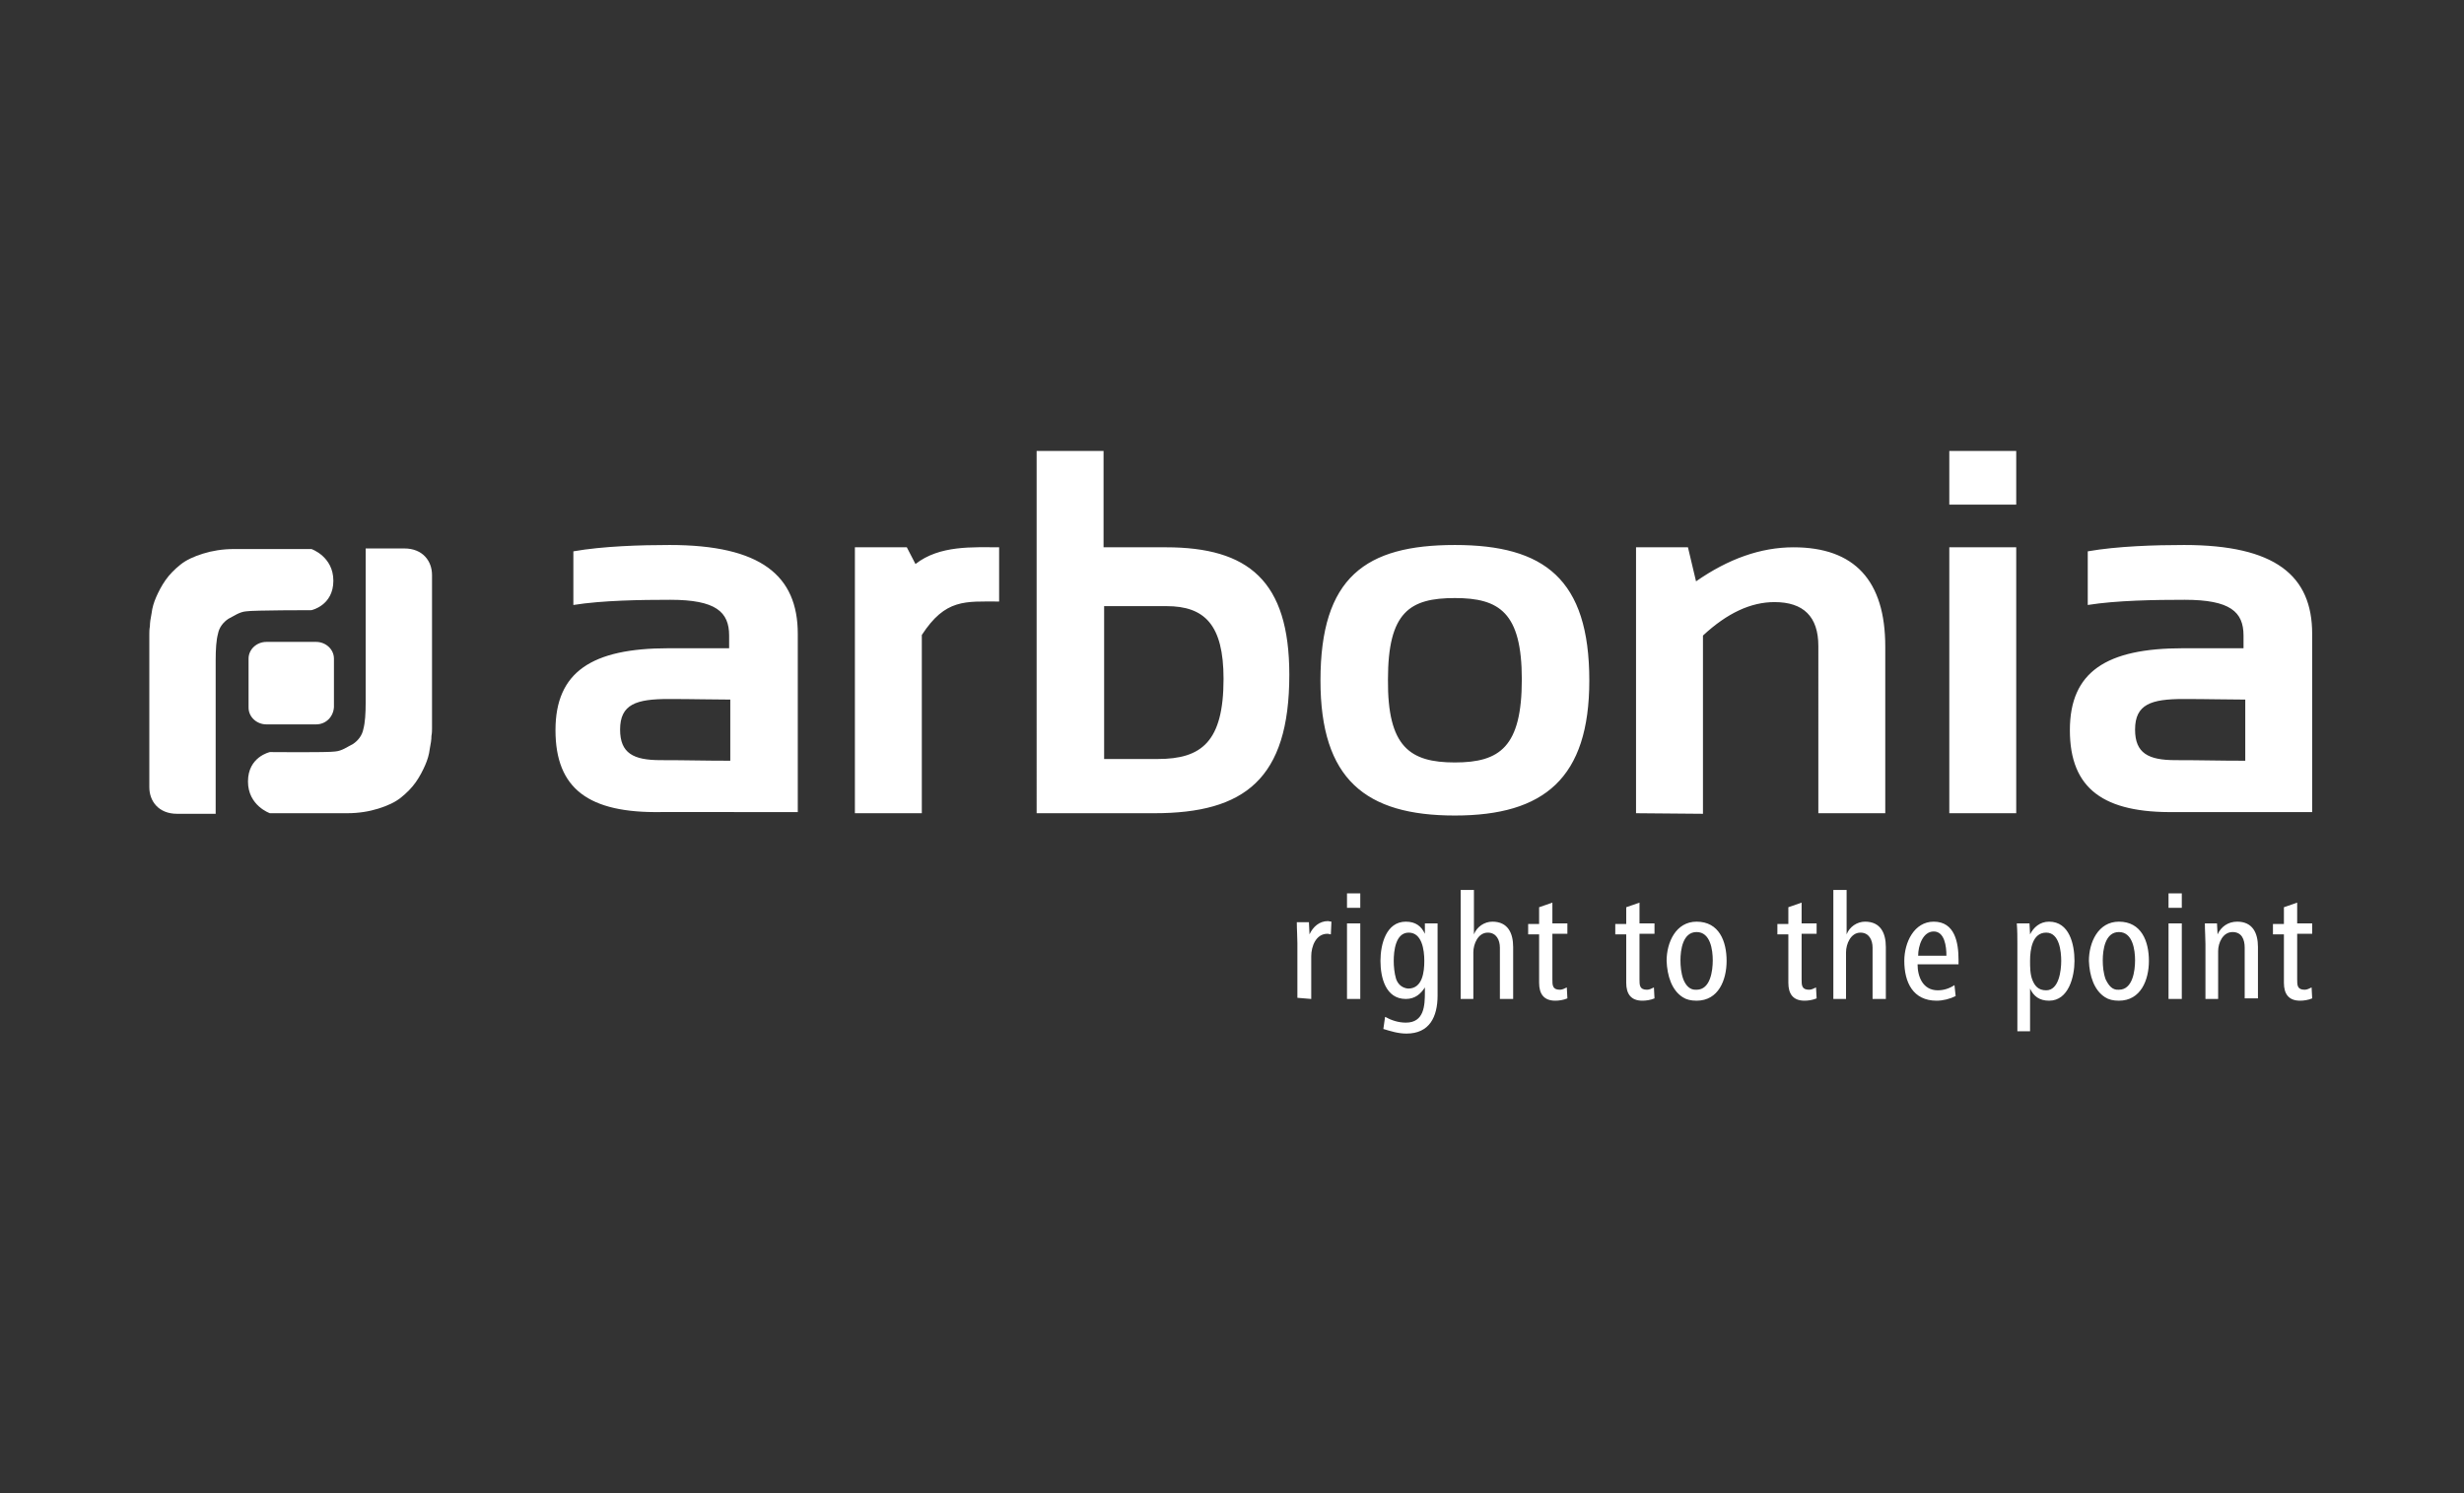 <?xml version="1.0" encoding="utf-8"?>
<!-- Generator: Adobe Illustrator 28.0.0, SVG Export Plug-In . SVG Version: 6.00 Build 0)  -->
<svg version="1.1" xmlns="http://www.w3.org/2000/svg" xmlns:xlink="http://www.w3.org/1999/xlink" x="0px" y="0px"
	 viewBox="0 0 330 200" enable-background="new 0 0 330 200" xml:space="preserve">
<rect x="0" y="0" width="330" height="200" fill="#333333" stroke="none"/>
<g id="Layer_4" display="none">
	<rect display="inline" fill="#DCDCF4" width="330" height="200"/>
</g>
<g id="Layer_2">
	<path fill="#FFFFFF" d="M292.437,93.628c-4.327,0-6.49,0.695-6.49,4.095c0,3.168,1.777,4.095,5.409,4.095
		c3.709,0,5.64,0.077,9.349,0.077v-8.19C298.231,93.706,295.682,93.628,292.437,93.628z M277.215,97.801
		c0-7.804,4.868-10.972,15.144-10.972h8.113v-1.7c0-3.168-1.777-4.79-7.881-4.79c-3.941,0-9.117,0.077-12.981,0.695v-7.186
		c3.941-0.695,9.04-0.85,12.903-0.85c12.208,0,17.153,4.095,17.153,11.899v23.875h-18.312
		C281.774,108.927,277.215,105.682,277.215,97.801L277.215,97.801z M89.539,93.628c-4.327,0-6.49,0.695-6.49,4.095
		c0,3.168,1.777,4.095,5.409,4.095c3.709,0,5.64,0.077,9.349,0.077v-8.19C95.411,93.706,92.784,93.628,89.539,93.628z
		 M74.395,97.801c0-7.804,4.868-10.972,15.144-10.972h8.113v-1.7c0-3.168-1.777-4.79-7.881-4.79c-3.941,0-9.117,0.077-12.981,0.695
		v-7.186c3.941-0.695,9.04-0.85,12.903-0.85c12.208,0,17.153,4.095,17.153,11.899v23.875H88.534
		C78.876,108.927,74.395,105.682,74.395,97.801z M114.495,108.927V73.308h6.954l1.159,2.241c3.245-2.55,7.727-2.241,11.203-2.241
		v7.263c-4.559,0-7.186-0.386-10.354,4.481v23.875C123.458,108.927,114.495,108.927,114.495,108.927z M147.874,101.664h7.186
		c5.872,0,8.808-2.318,8.808-10.74c0-7.263-2.55-9.735-7.649-9.735h-8.345V101.664z M138.834,60.404h8.963v12.903h8.345
		c11.049,0,16.535,4.481,16.535,17.076c0,13.985-6.027,18.544-18.08,18.544h-15.762L138.834,60.404L138.834,60.404z
		 M194.851,102.127c6.027,0,8.963-2.086,8.963-11.126c0-8.963-3.013-10.894-8.963-10.894c-6.027,0-8.963,1.854-8.963,10.894
		C185.811,100.041,188.824,102.127,194.851,102.127z M176.848,91.156c0-13.83,6.027-18.157,18.003-18.157
		c11.976,0,18.003,4.559,18.003,18.157c0,13.058-6.027,18.08-18.003,18.08C182.875,109.236,176.848,104.368,176.848,91.156z
		 M219.112,108.927V73.308h6.954l1.082,4.559c4.327-3.013,8.654-4.559,13.058-4.559c8.19,0,12.285,4.481,12.285,13.29v22.33h-8.963
		V86.52c0-3.941-2.009-5.872-5.872-5.872c-3.168,0-6.336,1.468-9.581,4.481v23.875L219.112,108.927L219.112,108.927z M270.03,73.308
		v35.619h-8.963V73.308H270.03z M270.03,60.404v7.186h-8.963v-7.186H270.03z"/>
	<path fill="#FFFFFF" d="M36.148,108.927c0,0-2.936-1.004-2.936-4.25c0-3.322,2.936-3.941,2.936-3.941s7.804,0.077,8.731-0.077
		c0.927-0.077,1.623-0.618,2.395-1.004c0.695-0.464,1.236-1.159,1.391-2.009c0.232-0.85,0.309-2.086,0.309-3.554v-20.63h5.177
		c2.472,0,3.709,1.7,3.709,3.554v20.553c0,0.232,0,0.618-0.077,1.004c0,0.464-0.077,1.004-0.232,1.777
		c-0.077,0.695-0.309,1.468-0.618,2.163c-0.309,0.695-0.695,1.468-1.236,2.241c-0.541,0.773-1.236,1.468-2.009,2.086
		c-0.773,0.618-1.777,1.082-3.013,1.468c-1.236,0.386-2.627,0.618-4.172,0.618C46.502,108.927,36.148,108.927,36.148,108.927z"/>
	<path fill="#FFFFFF" d="M41.711,73.539c0,0,2.936,1.004,2.936,4.25c0,3.322-2.936,3.941-2.936,3.941s-7.804,0-8.731,0.155
		c-0.927,0.077-1.623,0.618-2.395,1.004c-0.695,0.464-1.236,1.159-1.391,2.009c-0.232,0.85-0.309,2.086-0.309,3.554v20.552h-5.177
		c-2.472,0-3.709-1.7-3.709-3.554V84.897c0-0.232,0-0.618,0.077-1.004c0-0.464,0.077-1.004,0.232-1.777
		c0.077-0.695,0.309-1.468,0.618-2.163c0.309-0.695,0.695-1.468,1.236-2.241s1.236-1.468,2.009-2.086
		c0.773-0.618,1.777-1.082,3.013-1.468c1.236-0.386,2.627-0.618,4.172-0.618H41.711z"/>
	<path fill="#FFFFFF" d="M42.33,97.028h-6.645c-1.314,0-2.395-1.004-2.395-2.241V88.22c0-1.236,1.082-2.241,2.395-2.241h6.645
		c1.314,0,2.395,1.004,2.395,2.241v6.49C44.648,96.023,43.643,97.028,42.33,97.028z"/>
	<path fill="#FFFFFF" d="M175.612,133.806v-5.718c0-1.313,0.618-3.013,2.163-3.013c0.232,0,0.309,0.077,0.464,0.077l0.077-1.7
		c-0.155,0-0.309-0.077-0.464-0.077c-1.159,0-2.009,0.773-2.472,1.777l-0.077-1.623h-1.623c0,1.004,0.077,1.854,0.077,2.782v7.34
		L175.612,133.806z M182.179,123.684h-1.777v10.122h1.777V123.684z M182.179,119.667h-1.777v1.932h1.777V119.667z M185.27,137.824
		c1.004,0.309,2.009,0.618,3.091,0.618c3.091,0,4.172-2.241,4.172-5.099v-9.658h-1.7v1.391c-0.464-1.004-1.236-1.623-2.55-1.623
		c-2.627,0-3.4,3.013-3.4,5.254c0,2.241,0.695,5.099,3.4,5.099c1.236,0,2.009-0.695,2.55-1.545v0.618
		c0,1.777-0.077,4.095-2.55,4.095c-1.004,0-1.932-0.309-2.782-0.773L185.27,137.824L185.27,137.824z M186.97,131.102
		c-0.232-0.773-0.309-1.7-0.309-2.395c0-1.313,0.232-3.786,2.009-3.786s2.086,2.318,2.086,3.786s-0.232,3.709-2.163,3.709
		C187.742,132.338,187.202,131.797,186.97,131.102 M197.323,133.806v-6.258c0-1.082,0.618-2.627,1.932-2.627
		c1.159,0,1.623,1.004,1.623,2.009v6.877h1.777v-6.954c0-1.854-0.695-3.4-2.782-3.4c-1.082,0-2.086,0.695-2.472,1.7v-5.949h-1.777
		v14.603H197.323z M209.84,132.261c-0.309,0.155-0.618,0.309-0.927,0.309c-1.004,0-1.004-0.618-1.004-1.391v-6.104h2.009v-1.391
		h-2.009v-2.782l-1.777,0.618v2.241h-1.468v1.391h1.468v6.49c0,1.468,0.618,2.395,2.163,2.395c0.464,0,1.082-0.077,1.623-0.309
		L209.84,132.261z M221.507,132.261c-0.309,0.155-0.618,0.309-0.927,0.309c-1.004,0-1.004-0.618-1.004-1.391v-6.104h2.009v-1.391
		h-2.009v-2.782l-1.777,0.618v2.241h-1.468v1.391h1.468v6.49c0,1.468,0.618,2.395,2.163,2.395c0.464,0,1.082-0.077,1.623-0.309
		L221.507,132.261z M225.37,133.574c0.464,0.309,1.082,0.464,1.854,0.464c2.936,0,4.018-2.782,4.018-5.331
		c0-2.627-1.004-5.254-4.018-5.254c-2.782,0-4.018,2.782-4.018,5.254C223.284,130.715,223.902,132.647,225.37,133.574
		 M225.448,131.179c-0.309-0.85-0.386-1.777-0.386-2.55c0-1.391,0.309-3.786,2.163-3.786s2.163,2.395,2.163,3.786
		c0,1.391-0.309,3.941-2.163,3.941C226.298,132.647,225.757,131.952,225.448,131.179 M243.219,132.261
		c-0.309,0.155-0.618,0.309-0.927,0.309c-1.004,0-1.004-0.618-1.004-1.391v-6.104h2.009v-1.391h-2.009v-2.782l-1.777,0.618v2.241
		h-1.468v1.391h1.468v6.49c0,1.468,0.618,2.395,2.163,2.395c0.464,0,1.082-0.077,1.623-0.309L243.219,132.261z M247.236,133.806
		v-6.258c0-1.082,0.618-2.627,1.932-2.627c1.159,0,1.623,1.004,1.623,2.009v6.877h1.777v-6.954c0-1.854-0.695-3.4-2.782-3.4
		c-1.082,0-2.086,0.695-2.472,1.7v-5.949h-1.777v14.603H247.236z M256.895,128.011c0-1.313,0.618-3.245,2.086-3.245
		c1.468,0,1.7,2.009,1.7,3.245H256.895L256.895,128.011z M262.303,129.17v-0.618c0-2.241-0.464-5.099-3.322-5.099
		c-2.627,0-3.941,2.782-3.941,5.254c0,2.859,1.159,5.331,4.327,5.331c0.85,0,1.777-0.232,2.55-0.618l-0.155-1.468
		c-0.695,0.464-1.468,0.695-2.241,0.695c-2.009,0-2.704-1.854-2.704-3.477H262.303z M271.884,138.133v-5.718
		c0.464,1.004,1.236,1.623,2.55,1.623c2.627,0,3.4-3.245,3.4-5.331c0-2.241-0.695-5.254-3.4-5.254c-1.236,0-2.086,0.773-2.55,1.7
		l-0.077-1.468h-1.7c0.077,1.004,0.077,1.777,0.077,2.782v11.667H271.884L271.884,138.133z M272.193,131.256
		c-0.309-0.773-0.309-1.777-0.309-2.55c0-1.545,0.309-3.786,2.163-3.786c1.777,0,2.009,2.55,2.009,3.786
		c0,1.314-0.309,3.941-2.009,3.941C272.966,132.647,272.502,132.029,272.193,131.256 M281.928,133.574
		c0.464,0.309,1.082,0.464,1.854,0.464c2.936,0,4.018-2.782,4.018-5.331c0-2.627-1.004-5.254-4.018-5.254
		c-2.782,0-4.018,2.782-4.018,5.254C279.842,130.715,280.46,132.647,281.928,133.574 M282.006,131.179
		c-0.309-0.85-0.386-1.777-0.386-2.55c0-1.391,0.309-3.786,2.163-3.786s2.163,2.395,2.163,3.786s-0.309,3.941-2.163,3.941
		C282.856,132.647,282.392,131.952,282.006,131.179 M292.205,123.684h-1.777v10.122h1.777V123.684z M292.205,119.667h-1.777v1.932
		h1.777V119.667z M297.072,133.806v-6.413c0-1.082,0.618-2.55,1.932-2.55c1.236,0,1.623,1.004,1.623,2.086v6.799h1.777v-6.877
		c0-1.854-0.695-3.4-2.782-3.4c-1.236,0-2.163,0.695-2.627,1.7l-0.077-1.468h-1.623c0,1.004,0.077,1.854,0.077,2.782v7.34
		L297.072,133.806L297.072,133.806z M309.589,132.261c-0.309,0.155-0.618,0.309-0.927,0.309c-1.004,0-1.004-0.618-1.004-1.391
		v-6.104h2.009v-1.391h-2.009v-2.782l-1.777,0.618v2.241h-1.468v1.391h1.468v6.49c0,1.468,0.618,2.395,2.163,2.395
		c0.464,0,1.082-0.077,1.623-0.309L309.589,132.261L309.589,132.261z"/>
</g>
</svg>
